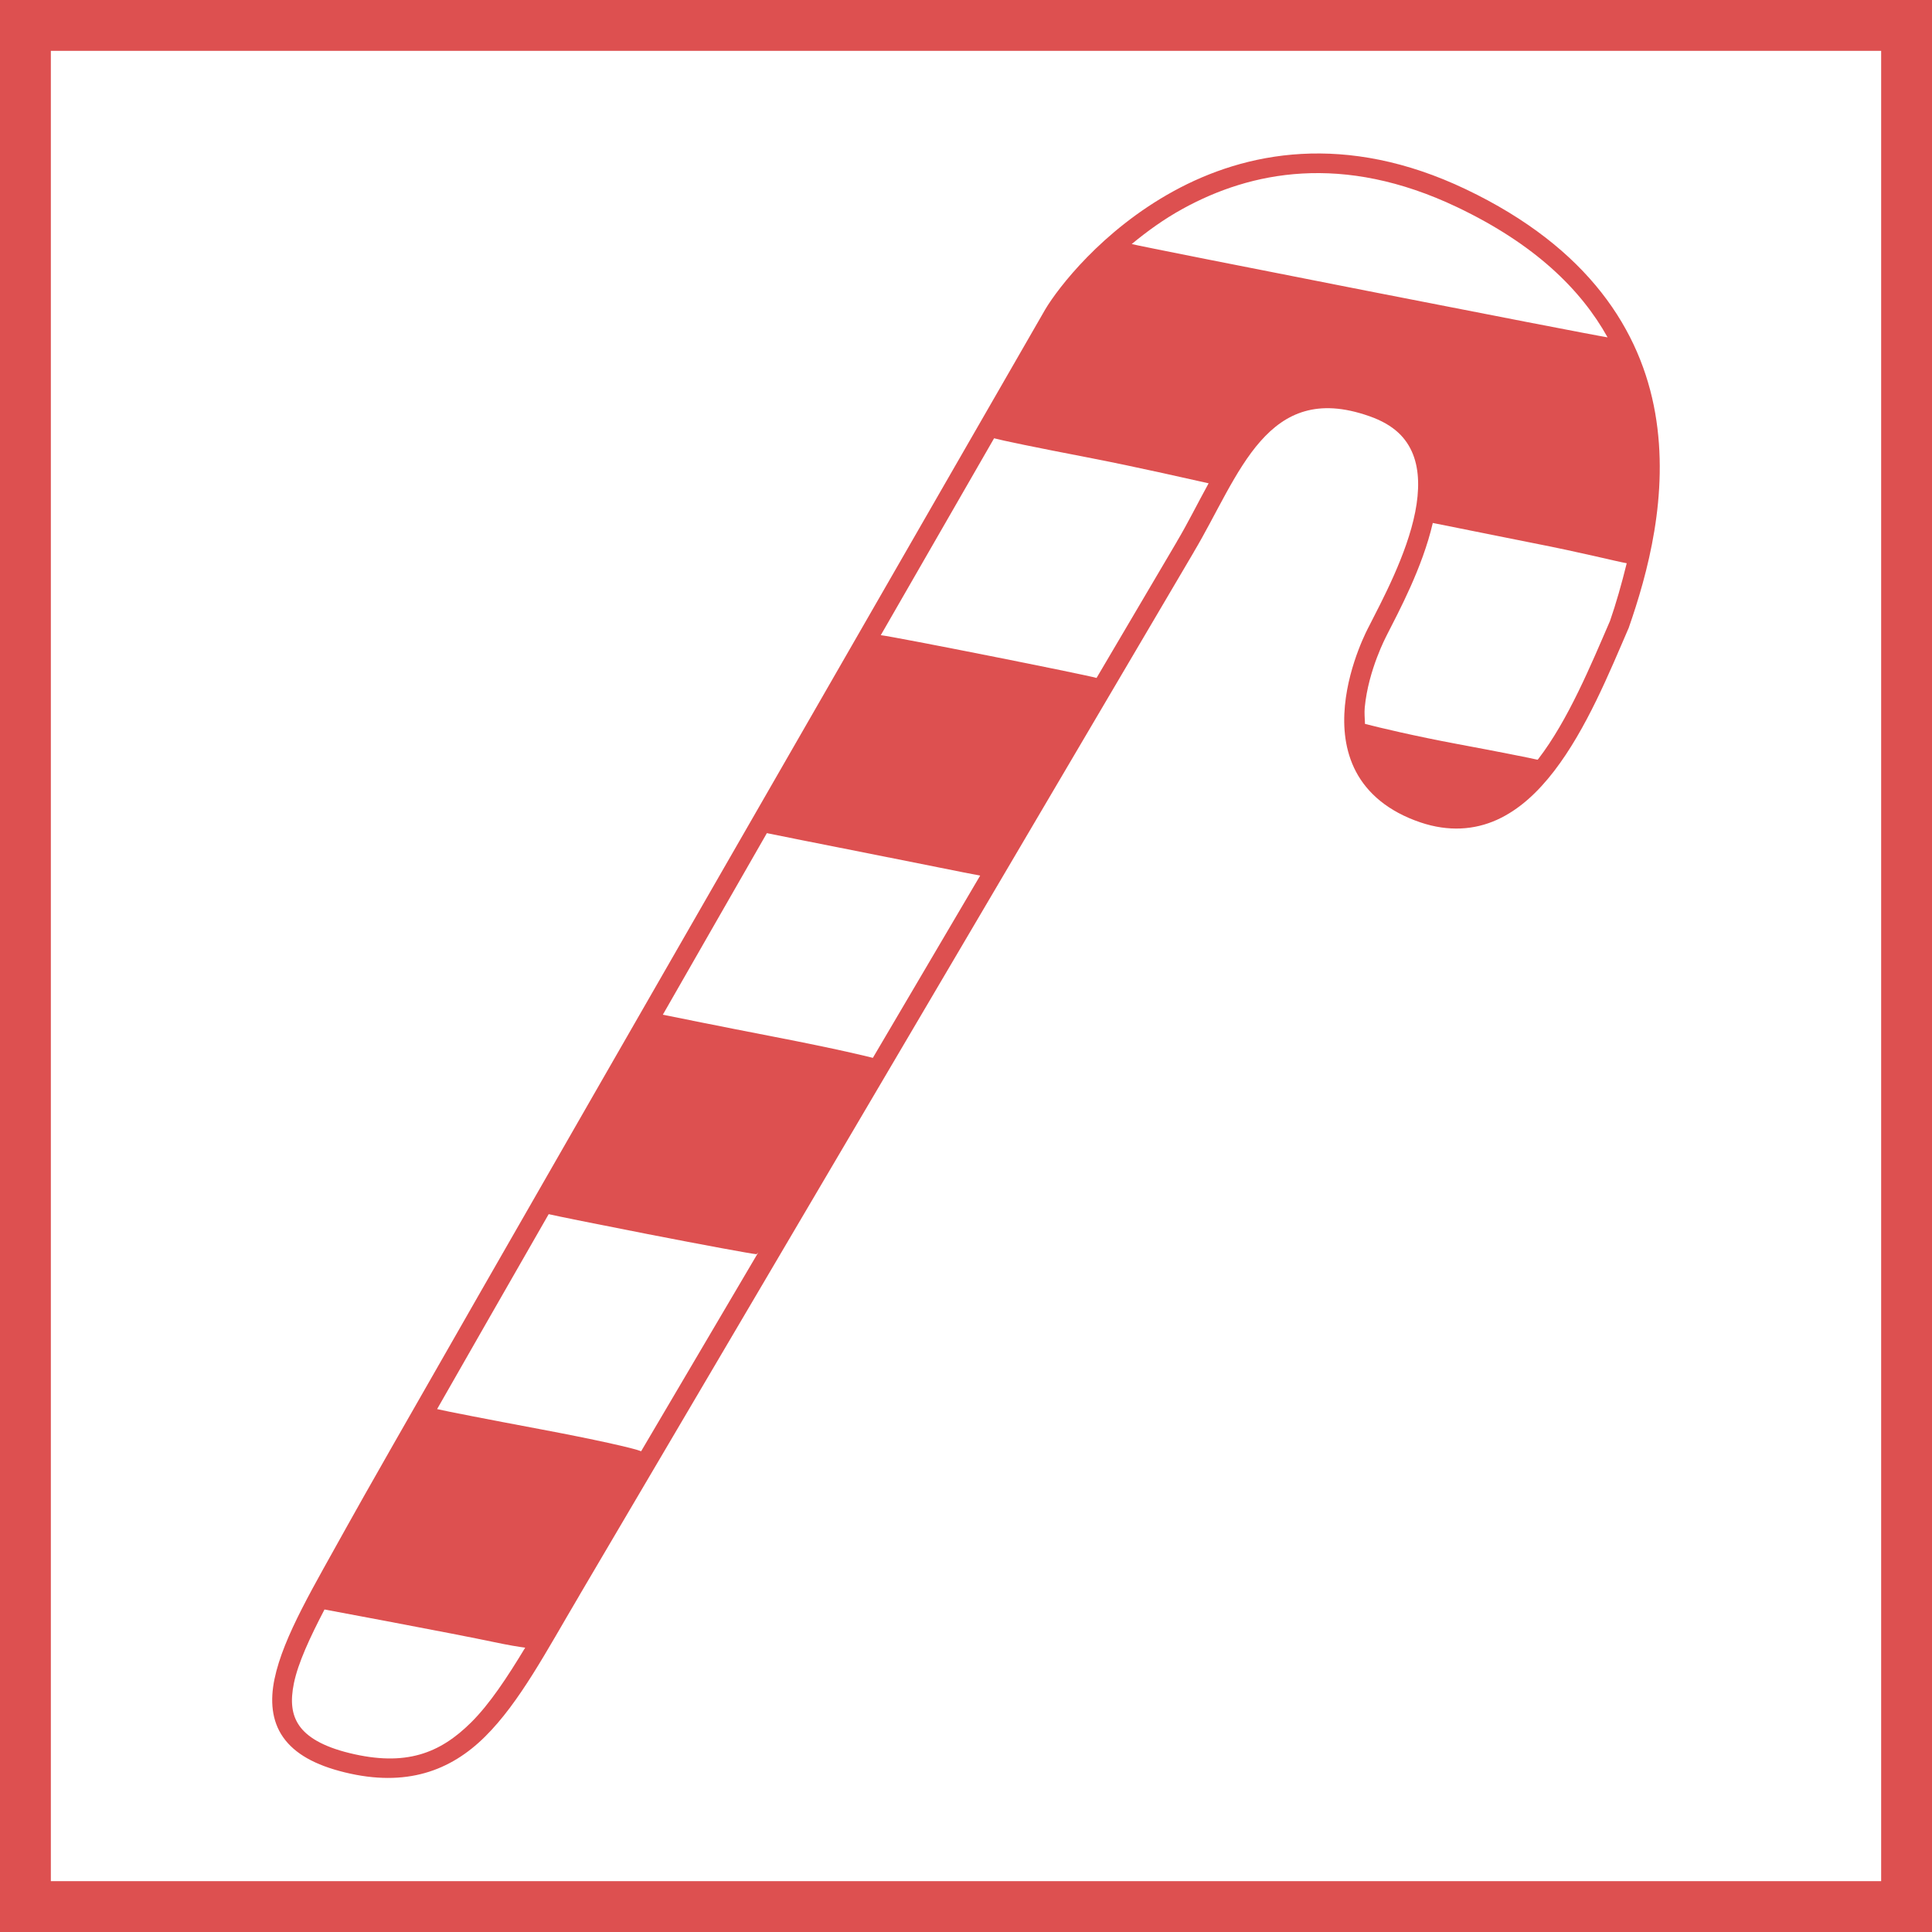 <?xml version="1.0" encoding="UTF-8"?>
<svg height="190pt" viewBox="0 0 190 190" version="1.1" xmlns:inkscape="http://www.inkscape.org/namespaces/inkscape" xmlns="http://www.w3.org/2000/svg" xmlns:xlink="http://www.w3.org/1999/xlink" width="190pt">
 <defs/>
 <g id="Image" inkscape:groupmode="layer" inkscape:label="Image">
  <path transform="translate(2.5, 2.5)" d="M0 0 L185 0 L185 185 L0 185 L0 0 Z" style="fill:none;stroke-width:5; stroke-linecap:butt; stroke-linejoin:miter; stroke-dasharray:none; stroke:#dd5050;"/>
  <path transform="translate(26.769, 15.093)" d="M101.214 0.045 C96.385 0.314 92.157 1.777 88.627 3.715 C81.566 7.592 77.278 13.244 76.04 15.308 C76.037 15.313 76.034 15.318 76.032 15.323 C76.032 15.323 12.948 124.874 7.377 134.976 C4.157 140.815 1.1 145.819 0.227 150.025 C-0.209 152.129 -0.063 154.131 1.076 155.753 C2.215 157.375 4.21 158.494 7.14 159.209 C13.169 160.682 17.531 159.069 20.935 155.692 C24.339 152.315 26.947 147.318 30.211 141.805 C30.211 141.802 30.211 141.8 30.211 141.797 L90.63 39.205 L90.63 39.197 C92.835 35.509 94.673 31.147 97.191 28.3 C98.451 26.876 99.849 25.841 101.542 25.356 C103.236 24.871 105.273 24.913 107.905 25.838 C110.32 26.686 111.551 27.981 112.187 29.577 C112.823 31.174 112.823 33.157 112.409 35.259 C111.581 39.463 109.137 43.988 107.851 46.523 C107.831 46.561 105.894 50.104 105.496 54.3 C105.296 56.409 105.484 58.716 106.589 60.808 C107.695 62.899 109.731 64.708 112.929 65.786 C115.692 66.718 118.241 66.525 120.438 65.534 C122.635 64.542 124.474 62.809 126.066 60.739 C129.252 56.598 131.505 51.044 133.369 46.737 C133.38 46.715 133.391 46.692 133.4 46.668 C135.257 41.347 137.41 33.55 136.008 25.524 C134.606 17.499 129.538 9.31 117.38 3.516 C111.47 0.7 106.043 -0.225 101.214 0.045 L101.214 0.045 M101.305 1.972 C105.807 1.718 110.895 2.594 116.538 5.283 C124.151 8.911 128.698 13.361 131.327 18.084 C129.5 17.813 85.57 9.195 84.528 8.907 C86.015 7.681 87.658 6.476 89.567 5.428 C92.888 3.605 96.803 2.225 101.305 1.972 L101.305 1.972 M70.993 28.01 C71.69 28.204 75.156 28.925 80.062 29.868 C85.125 30.841 90.918 32.183 92.091 32.437 C91 34.417 90.007 36.432 88.948 38.203 C88.948 38.206 88.948 38.208 88.948 38.211 L81.071 51.578 C79.825 51.225 61.426 47.563 59.851 47.372 C64.289 39.657 68.944 31.569 70.993 28.01 L70.993 28.01 M114.137 36.337 L123.979 38.31 C128.793 39.249 132.214 40.125 133.209 40.298 C132.703 42.354 132.144 44.307 131.565 45.972 C129.689 50.306 127.448 55.732 124.514 59.546 C124.491 59.575 124.467 59.594 124.445 59.622 C123.323 59.376 120.822 58.873 116.561 58.078 C112.347 57.291 108.917 56.472 107.469 56.097 C107.453 55.557 107.395 55.022 107.445 54.484 C107.798 50.769 109.586 47.433 109.586 47.433 C109.589 47.425 109.592 47.418 109.594 47.41 C110.784 45.064 113.116 40.745 114.137 36.337 L114.137 36.337 M48.648 66.841 C49.27 66.974 53.684 67.856 58.887 68.883 C63.619 69.817 68.175 70.755 69.624 71.016 L59.071 88.941 C58.661 88.836 55.833 88.12 49.206 86.838 C44.136 85.857 39.184 84.853 38.416 84.697 C43.15 76.453 43.909 75.086 48.648 66.841 L48.648 66.841 M27.191 104.312 C27.992 104.499 31.785 105.269 36.91 106.269 C42.434 107.347 47.252 108.235 47.623 108.25 C47.651 108.251 47.755 108.112 47.799 108.082 L36.283 127.627 C35.569 127.328 31.609 126.445 26.342 125.456 C21.008 124.454 17.072 123.685 16.217 123.483 C18.57 119.344 23.162 111.345 27.19 104.312 L27.191 104.312 M5.144 143.189 L11.292 144.344 C15.54 145.144 20.236 146.06 21.723 146.378 C23.09 146.67 24.35 146.885 24.881 146.944 C23.12 149.854 21.4 152.473 19.559 154.3 C16.495 157.339 13.136 158.664 7.606 157.313 C4.936 156.661 3.433 155.709 2.674 154.629 C1.915 153.548 1.767 152.216 2.139 150.423 C2.549 148.444 3.705 145.949 5.144 143.189 L5.144 143.189 " style="fill:#dd5050; fill-rule:nonzero;stroke:none;"/>
 </g>
</svg>
